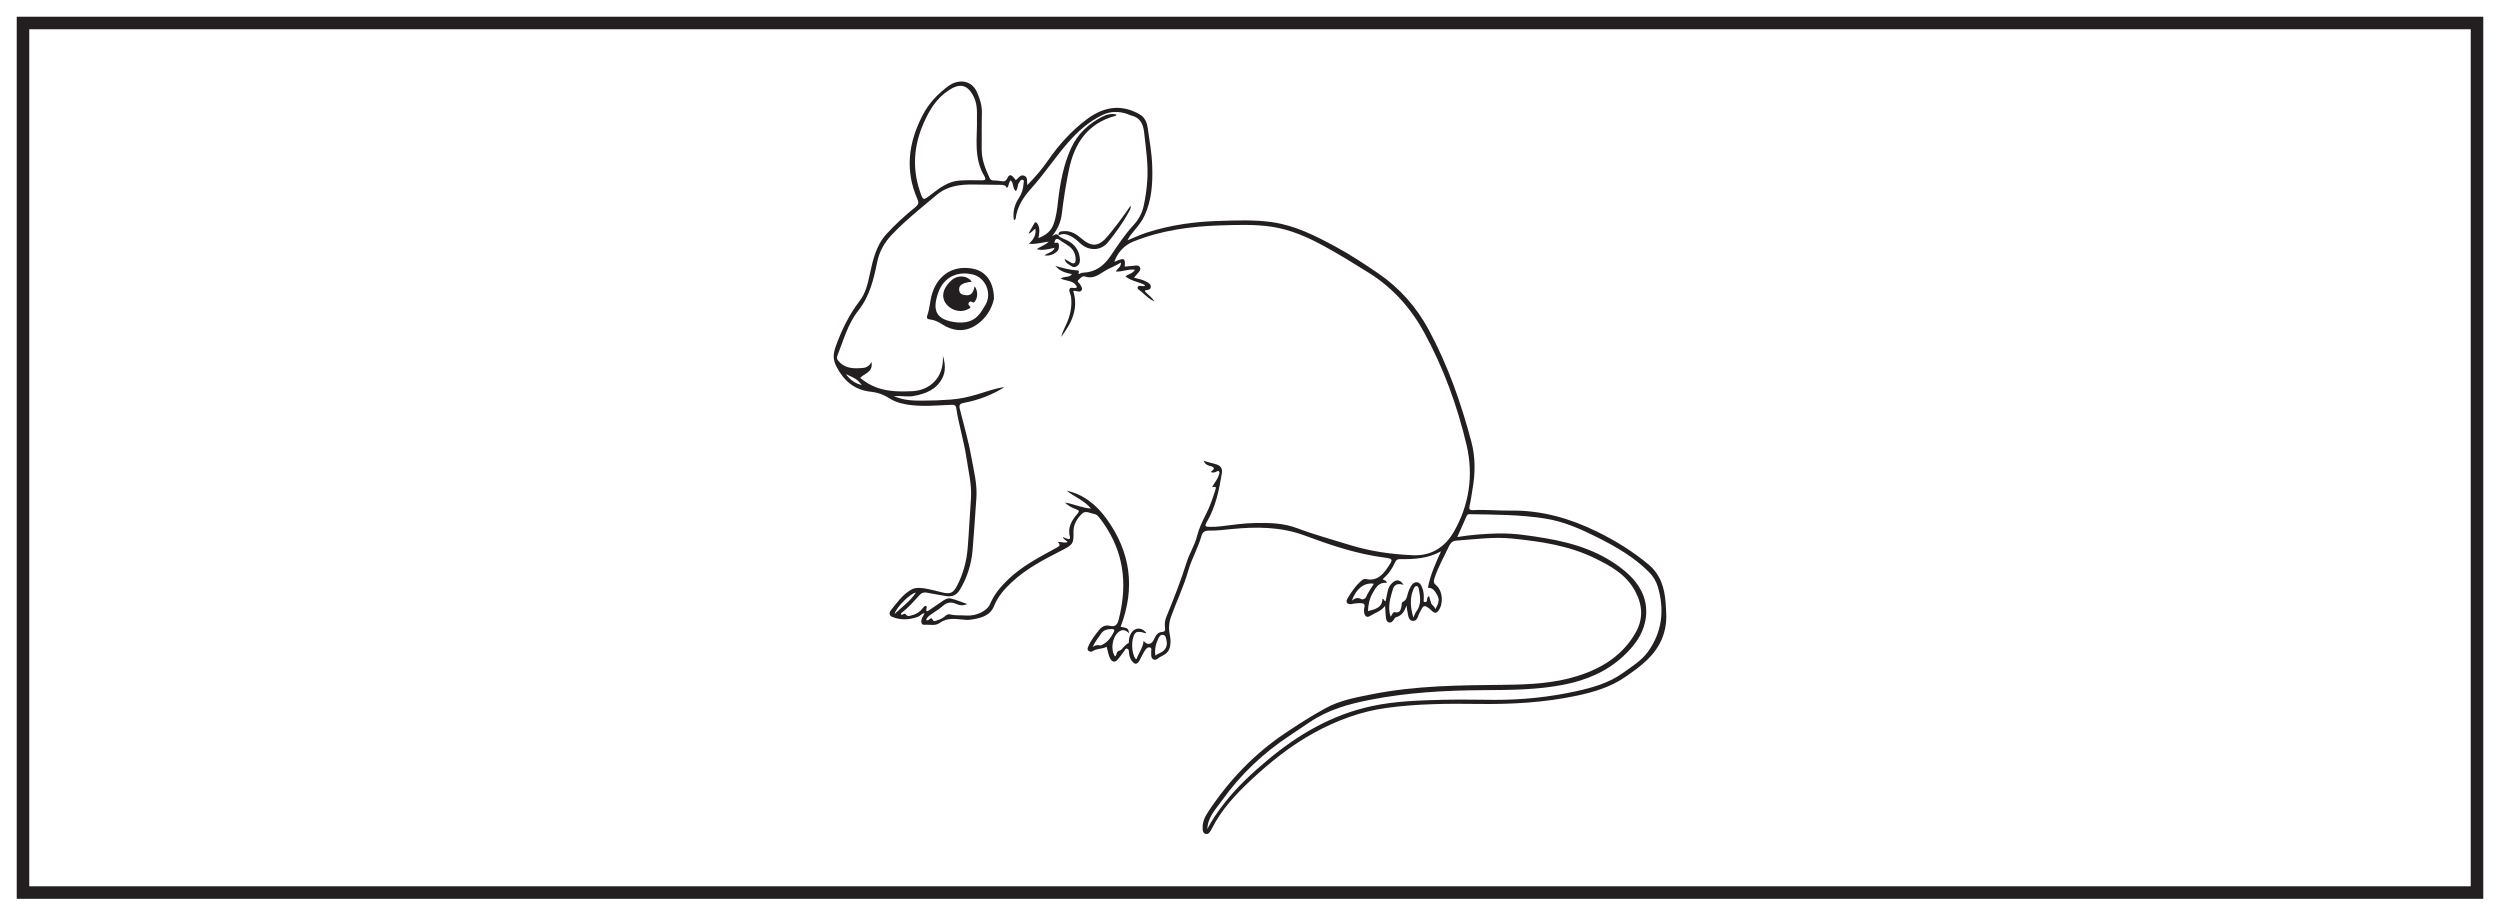 <?xml version="1.0" encoding="UTF-8"?>
<svg xmlns="http://www.w3.org/2000/svg" xmlns:xlink="http://www.w3.org/1999/xlink" width="598pt" height="219pt" viewBox="0 0 598 219" version="1.1">
<g id="surface1">
<rect x="0" y="0" width="598" height="219" style="fill:rgb(100%,100%,100%);fill-opacity:1;stroke:none;"/>
<path style=" stroke:none;fill-rule:nonzero;fill:rgb(100%,100%,100%);fill-opacity:1;" d="M 5.5 5.5 L 592.5 5.5 L 592.5 213.5 L 5.5 213.5 Z M 5.5 5.5 "/>
<path style=" stroke:none;fill-rule:nonzero;fill:rgb(13.73%,12.16%,12.549%);fill-opacity:1;" d="M 594 4 L 4 4 L 4 215 L 594 215 Z M 591 212 L 7 212 L 7 7 L 591 7 Z M 591 212 "/>
<path style=" stroke:none;fill-rule:evenodd;fill:rgb(13.73%,12.16%,12.549%);fill-opacity:1;" d="M 202.316 89.469 C 203.383 90.902 204.539 91.734 206.16 92.109 C 204.992 90.723 204.992 90.723 202.316 89.469 M 213.977 146.875 C 215.836 145.133 217.742 143.77 219.082 141.758 C 217.891 141.805 214.348 145.254 213.977 146.875 M 276.371 156.812 C 276.77 156.57 277.023 156.367 277.309 156.258 C 278.73 155.703 279.363 154.602 279.02 153.141 C 278.895 152.617 278.875 151.926 278.137 151.859 C 277.5 151.801 277.246 152.375 277.031 152.828 C 276.453 154.043 276.152 155.32 276.371 156.812 M 323.363 143.668 C 324.172 143.02 324.828 142.852 325.602 143.309 C 325.902 143.488 326.547 143.281 326.742 142.84 C 327.242 141.707 327.98 140.715 328.625 139.633 C 326.426 139.258 324.371 140.781 323.363 143.668 M 261.383 154.766 C 261.891 154.406 262.387 154.191 263.043 154.379 C 263.316 154.461 263.727 154.203 264.031 154.023 C 265.137 153.363 265.828 152.348 266.398 151.227 C 266.66 150.711 266.574 150.465 265.973 150.473 C 264.938 150.484 263.992 150.625 263.34 151.617 C 262.676 152.625 261.875 153.539 261.383 154.766 M 338.066 147.734 C 338.395 147.047 338.504 146.648 338.738 146.344 C 340.012 144.707 339.762 142.887 339.41 141.055 C 339.344 140.711 339.242 140.211 338.879 140.18 C 338.457 140.141 338.242 140.613 338.086 140.98 C 337.164 143.117 337.387 145.258 338.066 147.734 M 331.441 143.809 C 331.59 143.102 331.762 142.371 331.891 141.633 C 332.047 140.727 332.414 139.941 333.125 139.34 C 334.109 138.516 334.945 138.656 335.75 139.918 C 334.531 139.469 333.539 139.738 333.199 140.875 C 332.566 142.996 331.867 145.156 332.633 147.5 C 333.039 147.109 333.094 146.316 333.688 146.445 C 334.938 146.707 335.035 145.812 335.234 145.047 C 335.336 144.668 335.172 144.16 335.59 143.953 C 336.449 143.535 336.551 142.75 336.754 141.965 C 336.898 141.387 337.148 140.812 337.453 140.301 C 337.781 139.742 338.23 139.195 338.973 139.281 C 339.656 139.363 339.934 139.969 340.172 140.527 C 340.562 141.441 340.609 142.406 340.559 143.387 C 340.543 143.652 340.422 143.984 340.879 144.012 C 341.266 144.031 341.328 143.781 341.359 143.465 C 341.398 143.137 341.352 142.73 341.855 142.621 C 342.012 143.172 342.137 143.719 342.32 144.242 C 342.52 144.809 343.172 145.023 343.336 145.723 C 343.93 144.59 344.477 143.641 343.848 142.48 C 343.301 141.477 342.758 140.523 341.551 140.602 C 342.125 137.496 343.414 134.715 344.691 131.875 C 341.57 133.605 338.246 133.801 334.879 133.738 C 334.246 133.723 333.945 133.98 333.699 134.523 C 333.043 135.969 332.184 137.273 330.957 138.32 C 330.879 138.391 330.84 138.508 330.789 138.598 C 331.062 138.855 331.562 138.703 331.727 139.414 C 329.812 139.188 329.07 140.57 328.309 141.914 C 327.555 143.25 327.281 144.703 327.219 146.18 C 328.969 145.738 330.625 145.344 330.684 143.258 C 331.188 143.242 330.941 143.797 331.441 143.809 M 233.684 28.055 C 233.727 26.391 233.707 24.586 232.766 22.848 C 231.324 20.191 229.547 19.891 226.98 21.566 C 223.965 23.527 222.305 26.355 220.922 29.492 C 218.586 34.805 218.172 40.215 220.039 45.742 C 220.816 48.047 220.82 47.988 222.715 46.527 C 224.762 44.953 226.844 43.359 229.559 43.184 C 231.289 43.07 233.027 43.102 234.762 43.133 C 235.68 43.148 235.953 42.961 235.426 42.074 C 234.227 40.059 233.758 37.859 233.629 35.504 C 233.5 33.074 233.762 30.664 233.684 28.055 M 288.797 198.328 C 289.879 196.121 291.309 194.125 292.812 192.191 C 295.875 188.242 299.512 184.875 303.34 181.691 C 310.641 175.613 318.676 170.949 328.051 168.922 C 333.797 167.676 339.668 167.527 345.512 167.383 C 349.527 167.285 353.559 167.398 357.574 167.406 C 364.105 167.418 370.621 166.754 377.023 165.34 C 380.977 164.469 384.879 163.371 388.215 160.957 C 390.332 159.43 392.637 158.055 394.191 155.891 C 397.59 151.168 398.176 145.953 396.574 140.441 C 396.188 139.113 395.512 137.93 394.516 136.922 C 390.945 133.305 386.598 130.805 382.133 128.559 C 378.172 126.566 374.066 124.742 369.652 124.043 C 363.738 123.105 357.746 123.102 351.773 123 C 351.414 122.996 351.035 122.941 350.844 123.375 C 350.117 125.02 349.387 126.66 348.586 128.461 C 351.883 127.914 355.055 127.688 358.227 127.605 C 362.109 127.508 365.949 128.117 369.77 128.762 C 376.676 129.922 383.258 132.078 388.676 136.602 C 392.285 139.617 394.582 143.621 393.527 148.684 C 392.824 152.055 390.758 154.668 388.305 156.953 C 384.289 160.691 379.402 162.723 374.082 163.77 C 367.668 165.039 361.156 165.043 354.656 165.086 C 345.598 165.145 336.59 165.648 327.672 167.406 C 322.559 168.414 317.625 169.789 313.258 172.762 C 311.691 173.832 310.117 174.891 308.531 175.934 C 302.191 180.109 296.758 185.238 292.344 191.418 C 290.836 193.531 288.891 195.434 288.797 198.328 M 208.453 86.566 C 208.91 89.082 206.754 89.285 205.746 90.41 C 207 91.383 208.242 92.168 209.668 92.688 C 212.438 93.691 215.297 93.703 218.164 93.574 C 222.637 93.375 225.629 90.129 225.551 85.684 C 225.547 85.492 225.551 85.301 225.551 85.105 C 226.102 86.961 226.293 88.805 225.34 90.57 C 223.898 93.246 221.383 94.188 218.602 94.711 C 217.105 94.996 215.602 94.656 213.781 94.73 C 216.18 95.809 218.402 95.832 220.605 95.832 C 222.863 95.832 225.129 95.75 227.383 95.582 C 229.602 95.422 231.77 94.934 233.902 94.289 C 236.004 93.648 238.074 92.879 240.273 92.59 C 237.305 94.473 234.078 95.688 230.652 96.344 C 229.73 96.516 229.324 96.73 229.586 97.805 C 230.504 101.562 231.625 105.273 232.301 109.094 C 232.887 112.426 233.797 115.715 233.551 119.152 C 233.25 123.297 232.992 127.445 232.645 131.586 C 232.355 134.969 231.355 138.148 229.602 141.074 C 228.848 142.332 227.766 142.832 226.332 142.582 C 224.82 142.324 223.309 142.082 221.805 141.781 C 221.113 141.645 220.551 141.711 220.047 142.25 C 218.668 143.719 217.383 145.281 215.754 146.5 C 215.613 146.609 215.453 146.773 215.539 147.016 C 215.934 147.203 216.355 146.539 216.645 146.934 C 217.164 147.645 217.758 147.25 218.285 147.117 C 219.332 146.855 220.184 146.242 220.82 145.359 C 220.992 145.125 221.18 144.848 221.5 144.977 C 221.777 145.086 221.68 145.363 221.613 145.605 C 221.426 146.289 221.73 146.32 222.203 146.004 C 223.207 145.332 224.199 144.637 225.195 143.949 C 225.902 143.457 226.66 142.941 227.539 143.176 C 228.758 143.504 229.938 143.988 231.352 144.484 C 230.25 145.016 229.41 144.738 228.609 144.406 C 227.477 143.938 226.48 144.094 225.582 144.898 C 224.734 145.656 223.754 146.227 222.832 146.875 C 222.277 147.262 221.703 147.676 221.531 148.309 C 222.223 148.699 222.648 147.363 223.031 148.133 C 223.383 148.84 223.68 148.535 224.035 148.43 C 224.773 148.207 225.484 147.91 226.066 147.383 C 226.414 147.066 226.812 146.832 227.27 146.957 C 228.5 147.301 229.758 147.125 231.004 147.23 C 233.402 147.438 236.094 146.203 236.809 144.512 C 237.789 142.188 239.348 140.324 241.145 138.598 C 244.512 135.363 248.629 133.273 252.656 131.055 C 253.352 130.668 253.84 130.449 253.02 129.641 C 253.883 129.562 254.582 129.984 255.355 129.656 C 255.074 129.184 254.418 129.133 254.25 128.465 C 254.711 128.648 255.031 128.812 255.367 128.906 C 255.73 129.008 256.074 128.93 255.934 128.441 C 255.285 126.156 256.398 124.441 257.766 122.84 C 258.25 122.27 258.105 122.102 257.504 121.863 C 256.5 121.473 255.512 121.02 254.742 120.211 C 256.82 120.52 258.719 121.508 260.969 121.645 C 259.328 119.656 256.984 118.852 255.145 117.367 C 259.242 118.281 262.273 120.777 264.664 124.062 C 270.465 132.055 271.617 140.699 268.039 149.938 C 269.793 150.223 269.879 150.277 270.09 151.5 C 269.293 150.715 268.52 150.418 267.605 151.133 C 266.07 152.332 265.582 155.328 266.684 157.004 C 267.293 156.781 266.805 155.816 267.848 155.598 C 268.438 155.477 268.977 154.211 269.926 153.859 C 270.035 153.82 270.023 153.41 270.039 153.168 C 270.09 152.555 270.25 151.98 270.574 151.453 C 271.461 150.02 273.094 149.977 274.164 151.359 C 273.777 151.617 273.484 151.23 273.148 151.219 C 272.578 151.195 271.945 150.922 271.48 151.555 C 270.516 152.883 270.605 156.332 271.664 157.629 C 271.691 157.664 271.805 157.629 271.879 157.621 C 272.379 156.176 273.391 154.945 273.559 153.289 C 274.387 154.375 275.387 154.227 275.949 153.094 C 276.379 152.227 276.773 151.258 277.926 151.168 C 278.664 151.113 278.77 150.781 278.676 150.145 C 278.547 149.262 278.641 148.406 278.992 147.543 C 280.773 143.219 282.477 138.855 283.879 134.395 C 284.535 132.301 285.773 130.457 286.301 128.328 C 286.77 126.426 287.605 124.68 288.488 122.961 C 289.418 121.148 290.062 119.246 290.672 117.32 C 290.961 116.406 290.922 116.395 289.93 116.527 C 290.457 115.539 291.203 114.715 291.535 113.668 C 291.633 113.367 291.844 113.031 291.582 112.762 C 291.328 112.5 291.062 112.816 290.812 112.891 C 290.449 113 290.094 113.188 289.602 112.863 C 290.84 112.035 290.418 111.684 289.34 111.426 C 288.785 111.289 288.219 111.031 287.938 110.199 C 289.066 110.633 290.094 110.793 291.066 111.113 C 291.961 111.406 292.457 112.082 292.273 113.184 C 291.609 117.215 290.812 121.191 288.711 124.789 C 288.09 125.848 288.246 126.02 289.43 126.027 C 290.234 126.031 291.035 126.008 291.844 125.91 C 294.688 125.57 297.516 125.141 300.395 125.098 C 303.715 125.051 307.004 125.117 310.184 126.312 C 314.301 127.867 318.551 129.016 322.75 130.324 C 327.758 131.883 332.895 132.609 338.121 132.816 C 342.527 132.988 345.75 130.707 347.766 127.184 C 351.449 120.754 352.496 113.668 350.805 106.469 C 348.586 97.051 345.277 87.957 340.625 79.461 C 337.477 73.711 333.137 68.84 327.504 65.309 C 323.992 63.109 320.461 60.926 316.832 58.934 C 312.793 56.723 308.609 54.859 303.949 54.199 C 299.914 53.633 295.898 53.793 291.863 53.918 C 284.715 54.145 277.719 55.098 271.039 57.801 C 268.969 58.641 267.281 60.41 266.555 62.641 C 268.918 61.578 269.234 61.719 269.027 63.777 C 269.91 63.688 270.789 63.586 271.668 63.52 C 272.082 63.484 272.5 63.531 272.699 63.973 C 272.895 64.406 272.656 64.766 272.406 65.082 C 272.039 65.543 271.637 65.977 271.254 66.418 C 272.199 66.699 273.254 66.84 274.176 67.367 C 274.691 67.66 275.344 67.938 275.266 68.672 C 275.184 69.438 274.453 69.305 273.938 69.449 C 273.895 69.465 273.879 69.574 273.848 69.641 C 274.48 70.484 275.504 70.98 276.133 72.137 C 274.871 71.508 274.035 70.695 273.188 69.91 C 272.785 69.535 271.965 69.176 272.121 68.719 C 272.344 68.062 273.195 68.57 273.746 68.41 C 273.797 68.395 273.816 68.297 273.883 68.191 C 272.383 67.398 270.59 67.25 269.18 66.098 C 269.953 65.555 270.93 65.453 271.477 64.52 C 269.883 64.285 268.469 65.055 266.875 64.953 C 267.32 64.191 268.207 63.836 268.121 62.793 C 266.73 63.699 265.266 64.137 263.973 64.988 C 262.668 65.852 261.281 66.781 259.469 66.121 C 258.891 65.91 258.305 66.645 257.875 67.07 C 257.539 67.402 258.207 67.684 258.363 68.027 C 258.574 68.496 259.043 68.957 258.691 69.473 C 258.367 69.945 257.809 69.68 257.34 69.613 C 257.152 69.59 256.965 69.438 256.734 69.652 C 258.039 73.887 256.297 77.344 253.816 80.59 C 254.105 79.609 254.527 78.668 254.969 77.738 C 255.977 75.617 256.477 73.395 256.199 71.043 C 256.121 70.41 255.652 69.711 255.816 69.184 C 256.059 68.406 257.066 69.258 257.613 68.695 C 256.941 67.012 255.133 67.285 253.719 66.652 C 254.566 65.949 255.73 66.547 256.41 65.566 C 254.965 65.277 253.645 64.965 252.43 63.609 C 254.383 64.164 256.008 64.598 257.699 64.676 C 258.371 64.707 257.895 65.273 258.012 65.562 C 258.398 65.438 258.734 65.234 259.082 65.223 C 262.004 65.113 264.027 63.605 265.617 61.262 C 267.336 58.723 269.012 56.145 271.105 53.879 C 272.301 52.59 273.156 51.09 273.547 49.348 C 274.012 47.297 274.289 45.227 274.43 43.129 C 274.691 39.273 274.09 35.484 273.676 31.676 C 273.453 29.652 272.723 28.109 270.551 27.617 C 270.199 27.535 269.879 27.34 269.535 27.227 C 267.582 26.59 265.645 26.59 263.762 27.48 C 260.523 29.008 257.902 31.348 255.574 33.992 C 252.453 37.539 249.871 41.516 246.699 45.031 C 244.828 47.102 243.27 49.445 242.934 52.355 C 242.922 52.43 242.773 52.484 242.523 52.676 C 242.223 50.656 242.668 48.941 243.691 47.414 C 244.398 46.363 244.746 45.25 244.82 44.027 C 244.844 43.664 245.086 43.094 244.566 42.988 C 244.184 42.91 243.949 43.426 243.719 43.754 C 243.316 44.332 243.543 45.18 242.973 45.711 C 242.156 45.016 242.527 43.82 241.773 43.145 C 241.199 43.656 241.422 44.453 240.848 44.977 C 240.555 44.277 239.984 44.215 239.348 44.215 C 237.133 44.203 234.914 44.156 232.695 44.137 C 229.57 44.109 226.578 44.5 224.055 46.621 C 220.352 49.742 216.535 52.738 213.207 56.277 C 211.488 58.105 210.312 60.258 209.812 62.73 C 208.98 66.859 208.02 70.879 205.289 74.324 C 202.773 77.492 201.75 81.453 200.27 85.16 C 200.09 85.613 200.227 85.918 200.492 86.258 C 201.785 87.906 203.605 88.176 205.5 88.07 C 206.535 88.012 207.727 88.098 208.453 86.566 M 336.422 144.812 C 335.984 146.191 335.352 147.273 333.863 147.672 C 333.676 147.723 333.562 148.027 333.414 148.215 C 333.105 148.59 332.809 149.043 332.238 148.887 C 331.688 148.734 331.57 148.199 331.512 147.727 C 331.414 146.891 331.387 146.047 331.309 144.93 C 330.281 146.266 328.852 146.617 327.66 147.363 C 327.066 147.738 326.656 147.516 326.41 146.941 C 326.301 146.691 326.32 146.391 326.273 146.113 C 326.176 145.531 326.699 144.688 326.168 144.422 C 325.586 144.133 324.754 144.328 324.031 144.352 C 323.754 144.359 323.48 144.496 323.199 144.512 C 322.27 144.566 321.824 144.023 322.273 143.246 C 323.227 141.605 324.301 140.035 325.777 138.797 C 326.031 138.586 326.348 138.434 326.676 138.508 C 329.289 139.09 330.75 137.531 332.012 135.633 C 333.262 133.754 333.25 133.648 331.023 133.355 C 324.488 132.496 318.273 130.402 312.164 128.125 C 306.336 125.957 300.48 125.969 294.5 126.559 C 292.73 126.734 290.969 126.957 289.191 126.926 C 288.203 126.91 287.66 127.234 287.371 128.258 C 286.566 131.094 285.043 133.664 284.234 136.508 C 283.16 140.277 281.453 143.809 280.125 147.484 C 279.613 148.895 279.504 150.312 279.809 151.77 C 280.012 152.727 280.066 153.68 279.875 154.652 C 279.699 155.559 279.199 156.203 278.438 156.652 C 277.926 156.953 277.383 157.152 276.902 157.555 C 276.219 158.129 275.461 157.723 275.379 156.84 C 275.352 156.559 275.398 156.27 275.367 155.992 C 275.32 155.613 275.59 155.074 275.133 154.895 C 274.613 154.691 274.168 155.133 273.922 155.504 C 273.414 156.273 273.039 157.125 272.598 157.938 C 272.023 159.004 271.426 159.039 270.707 158.059 C 270.234 157.41 270.078 156.672 270.039 155.891 C 270.023 155.566 269.961 155.207 269.562 155.145 C 269.211 155.086 269.129 155.43 268.965 155.648 C 268.441 156.359 267.934 157.09 267.359 157.758 C 266.703 158.52 266.047 158.406 265.562 157.531 C 265.082 156.676 265.02 155.691 264.707 154.699 C 263.656 155.316 262.391 155.055 261.387 155.75 C 261.094 155.949 260.664 155.945 260.359 155.668 C 259.984 155.316 260.191 154.938 260.355 154.559 C 261.023 153.02 262.051 151.719 263.117 150.453 C 263.75 149.707 264.625 149.484 265.543 149.707 C 266.734 149.992 267.27 149.418 267.543 148.379 C 269.523 140.793 269.121 133.5 264.93 126.66 C 264.297 125.621 263.621 124.621 262.844 123.688 C 262.559 123.34 262.27 123.039 261.781 122.957 C 260.812 122.801 259.699 122.07 258.91 122.797 C 257.66 123.945 256.73 125.441 256.777 127.258 C 256.848 130.02 256.629 130.301 254.07 131.605 C 249.793 133.789 245.504 135.98 241.957 139.316 C 240.219 140.949 238.691 142.68 237.766 144.996 C 236.773 147.469 234.297 147.914 231.938 148.262 C 231.504 148.324 231.051 148.273 230.605 148.234 C 228.598 148.059 226.602 147.652 224.746 149.027 C 223.738 149.777 222.395 149.344 221.207 149.453 C 220.398 149.527 220.246 148.812 220.445 148.156 C 220.586 147.68 220.875 147.246 221.164 146.664 C 220.422 146.754 220.129 147.328 219.625 147.516 C 217.582 148.273 215.527 148.395 213.473 147.586 C 212.645 147.262 212.652 146.516 213.082 145.988 C 214.547 144.172 215.93 142.188 217.98 141.035 C 219.141 140.379 220.668 140.637 222.023 140.906 C 223.133 141.125 224.223 141.418 225.32 141.691 C 227.297 142.18 228.008 141.895 228.945 140.074 C 230.406 137.242 231.219 134.203 231.473 131.043 C 231.793 127.141 231.957 123.227 232.25 119.32 C 232.496 116.008 231.664 112.832 231.191 109.602 C 230.598 105.57 229.348 101.672 228.738 97.645 C 228.621 96.891 228.246 96.812 227.574 96.84 C 224.352 96.949 221.133 97.289 217.898 96.898 C 216.062 96.68 214.293 96.277 212.758 95.277 C 211.391 94.391 209.949 93.875 208.359 93.711 C 204.422 93.297 201.871 91.156 200.07 87.672 C 199.18 85.953 199.293 84.602 199.895 82.902 C 201.301 78.949 203.105 75.27 205.672 71.918 C 207.027 70.152 207.555 67.926 208.023 65.742 C 208.781 62.223 209.543 58.688 212.098 55.918 C 214.207 53.625 216.504 51.527 218.926 49.57 C 219.629 49.004 219.879 48.609 219.438 47.613 C 216.441 40.801 217.285 34.215 220.613 27.711 C 222.137 24.73 224.273 22.465 226.926 20.535 C 229.098 18.953 232.332 18.98 233.699 22.059 C 234.426 23.688 234.91 25.258 234.867 27.047 C 234.793 29.914 234.855 32.781 234.82 35.648 C 234.789 38.156 235.703 40.379 236.723 42.59 C 236.93 43.027 237.227 43.152 237.676 43.16 C 238.238 43.172 238.812 43.191 239.359 43.309 C 240.109 43.469 240.594 43.395 240.98 42.578 C 241.469 41.551 241.961 41.695 242.953 43.082 C 243.613 42.719 244 41.68 244.957 42.023 C 245.926 42.371 245.594 43.363 245.723 44.27 C 247.625 42.359 249.27 40.434 250.703 38.352 C 253.27 34.629 256.273 31.316 259.875 28.594 C 263.785 25.637 267.961 24.75 272.512 27.293 C 273.906 28.074 274.344 29.312 274.543 30.672 C 274.977 33.664 275.512 36.668 275.609 39.684 C 275.746 43.715 275.52 47.773 273.797 51.543 C 273.156 52.949 272.168 54.141 271.18 55.316 C 270.668 55.93 270.152 56.539 269.699 57.48 C 271.383 56.801 272.828 56.113 274.34 55.625 C 279.988 53.805 285.805 53.008 291.727 52.84 C 295.961 52.719 300.176 52.531 304.41 53.16 C 309.852 53.969 314.609 56.379 319.344 58.93 C 322.941 60.863 326.344 63.117 329.711 65.41 C 334.797 68.883 338.812 73.457 341.723 78.832 C 346.316 87.312 349.488 96.387 351.961 105.699 C 352.965 109.504 352.895 113.363 352.191 117.223 C 351.969 118.449 351.84 119.703 351.535 120.914 C 351.316 121.797 351.504 122.066 352.422 122.02 C 355.41 121.867 358.398 122.176 361.379 122.133 C 368.742 122.027 375.582 124.004 382.109 127.211 C 386.465 129.348 390.566 131.898 394.312 135.012 C 397.191 137.402 398.145 140.59 398.41 144.117 C 398.484 145.078 398.543 146.047 398.57 147.02 C 398.691 151.254 397.102 154.816 394.117 157.734 C 392.473 159.348 390.582 160.68 388.684 161.984 C 385.223 164.355 381.273 165.535 377.238 166.395 C 369.469 168.051 361.598 168.492 353.66 168.383 C 346.316 168.281 338.961 168.328 331.66 169.332 C 325.512 170.18 319.828 172.285 314.371 175.266 C 308.785 178.32 303.887 182.258 299.285 186.543 C 295.602 189.977 292.133 193.68 289.84 198.277 C 289.73 198.492 289.605 198.699 289.473 198.902 C 289.219 199.301 288.895 199.609 288.379 199.465 C 287.809 199.305 287.723 198.832 287.68 198.32 C 287.555 196.742 288.18 195.406 289.016 194.145 C 293.926 186.715 299.938 180.387 307.363 175.398 C 310.551 173.254 313.785 171.195 317.148 169.359 C 320.559 167.492 324.355 166.828 328.117 166.074 C 338.598 163.969 349.211 163.922 359.836 163.805 C 365.754 163.738 371.711 163.492 377.441 161.664 C 383.156 159.844 388.008 156.852 391.125 151.531 C 393.07 148.219 392.984 144.957 391.191 141.531 C 389.051 137.449 385.34 135.414 381.477 133.527 C 375.277 130.492 368.578 129.523 361.809 128.828 C 357.27 128.363 352.785 129.004 348.281 129.324 C 347.453 129.383 346.93 129.941 346.629 130.594 C 345.418 133.184 343.961 135.668 343.09 138.414 C 342.887 139.043 342.883 139.449 343.488 139.953 C 345.102 141.305 345.34 144.312 344.102 146.043 C 343.648 146.68 343.176 146.746 342.605 146.203 C 340.316 144.027 340.441 145.066 339.336 147.039 C 339.277 147.145 339.289 147.281 339.242 147.391 C 338.992 147.953 338.746 148.559 337.996 148.52 C 337.188 148.473 336.961 147.816 336.82 147.176 C 336.652 146.395 336.551 145.602 336.422 144.812 "/>
<path style=" stroke:none;fill-rule:evenodd;fill:rgb(13.73%,12.16%,12.549%);fill-opacity:1;" d="M 253.184 56.336 C 253.793 57.035 254.715 57.172 255.473 57.602 C 257.016 58.473 258 59.723 258.258 61.48 C 258.383 62.332 258.398 63.23 257.488 63.727 C 256.629 64.195 256.059 63.477 255.43 63.094 C 255.047 62.863 254.797 62.488 254.633 61.902 C 255.227 62.258 255.707 62.582 256.219 62.84 C 256.941 63.207 257.281 62.902 257.297 62.141 C 257.312 60.891 256.855 59.824 255.898 59.047 C 255.184 58.465 254.34 58.043 253.602 57.488 C 252.848 56.918 252.414 57.027 252.207 58.031 C 252.5 58.262 253.129 57.727 253.246 58.387 C 253.355 59 253.348 59.656 252.879 60.098 C 252.078 60.855 251.109 61.262 249.828 61.098 C 250.645 60.414 251.816 60.441 252.27 59.273 C 251.492 59.43 250.836 59.605 250.176 59.688 C 249.508 59.766 248.828 59.855 247.988 59.605 C 248.914 58.93 249.961 58.676 250.855 57.805 C 249.227 57.984 247.844 58.484 246.098 58.301 C 247.227 57.277 247.91 56.203 247.66 54.703 C 247.074 55.047 246.781 55.695 246.004 55.875 C 246.5 55.004 246.91 54.238 247.359 53.496 C 247.727 52.887 248.008 53.25 248.227 53.629 C 248.812 54.645 248.617 55.727 248.402 56.957 C 250.031 56.297 251.277 55.438 251.922 53.84 C 252.676 51.973 252.859 50.008 253.09 48.047 C 253.598 43.707 254.387 39.418 256.211 35.418 C 257.734 32.07 260.324 29.66 263.559 27.965 C 264.602 27.422 265.758 27.082 267.059 27.387 C 266.938 27.578 266.91 27.68 266.859 27.695 C 260.133 29.48 256.977 34.297 255.656 40.746 C 254.953 44.188 254.406 47.645 253.988 51.129 C 253.75 53.133 253.012 54.816 251.652 56.5 C 252.297 56.105 252.773 55.785 253.207 56.355 Z M 253.184 56.336 "/>
<path style=" stroke:none;fill-rule:evenodd;fill:rgb(13.73%,12.16%,12.549%);fill-opacity:1;" d="M 229.094 77.137 C 231.918 77.285 233.551 76.441 234.926 74.223 C 235.199 73.781 235.477 73.336 235.742 72.883 C 237.336 70.172 235.742 66.398 232.695 65.656 C 229.043 64.77 225.773 66.305 224.488 69.844 C 222.953 74.066 223.637 76.605 229.027 77.133 C 229.109 77.141 229.188 77.137 229.094 77.137 M 237.758 71.473 C 237.258 73.805 235.82 76.395 233.125 77.98 C 230.551 79.5 227.832 79.176 225.336 77.559 C 224.434 76.977 223.523 76.535 222.453 76.414 C 221.832 76.34 221.562 76.16 221.828 75.383 C 222.434 73.633 222.449 71.742 223.043 69.969 C 224.535 65.523 228.328 63.324 232.906 64.312 C 235.824 64.945 237.75 67.492 237.758 71.473 "/>
<path style=" stroke:none;fill-rule:evenodd;fill:rgb(13.73%,12.16%,12.549%);fill-opacity:1;" d="M 253.207 56.355 C 253.07 55.273 253.953 55.328 254.551 55.289 C 256.137 55.188 257.422 55.973 258.574 56.965 C 261.219 59.242 262.891 59.02 265.133 56.297 C 266.977 54.055 268.707 51.734 270.445 49.188 C 270.562 49.855 270.254 50.234 270.059 50.602 C 268.648 53.242 266.891 55.656 265.016 57.973 C 263.363 60.02 260.449 60.094 258.453 58.258 C 257.617 57.492 256.793 56.742 255.723 56.293 C 254.852 55.926 254.023 55.84 253.184 56.34 C 253.184 56.34 253.207 56.355 253.207 56.355 "/>
<path style=" stroke:none;fill-rule:evenodd;fill:rgb(13.73%,12.16%,12.549%);fill-opacity:1;" d="M 232.469 67.367 C 230.199 67.66 229.379 68.188 229.426 69.289 C 229.465 70.289 230.18 70.535 230.992 70.613 C 232.219 70.738 232.801 70.137 233.141 68.465 C 233.906 69.531 233.945 71.07 233.242 72.039 C 233.066 72.289 232.918 72.496 232.574 72.262 C 232.273 72.055 231.953 72.055 231.738 72.398 C 231.562 72.68 231.641 72.957 231.883 73.156 C 232.41 73.602 231.953 73.73 231.648 73.902 C 230.027 74.836 227.832 74.41 226.492 72.91 C 225.289 71.562 225.312 69.801 226.559 68.172 C 227.504 66.941 228.602 65.996 230.301 66.152 C 231.191 66.234 231.871 66.637 232.469 67.367 "/>
</g>
</svg>
